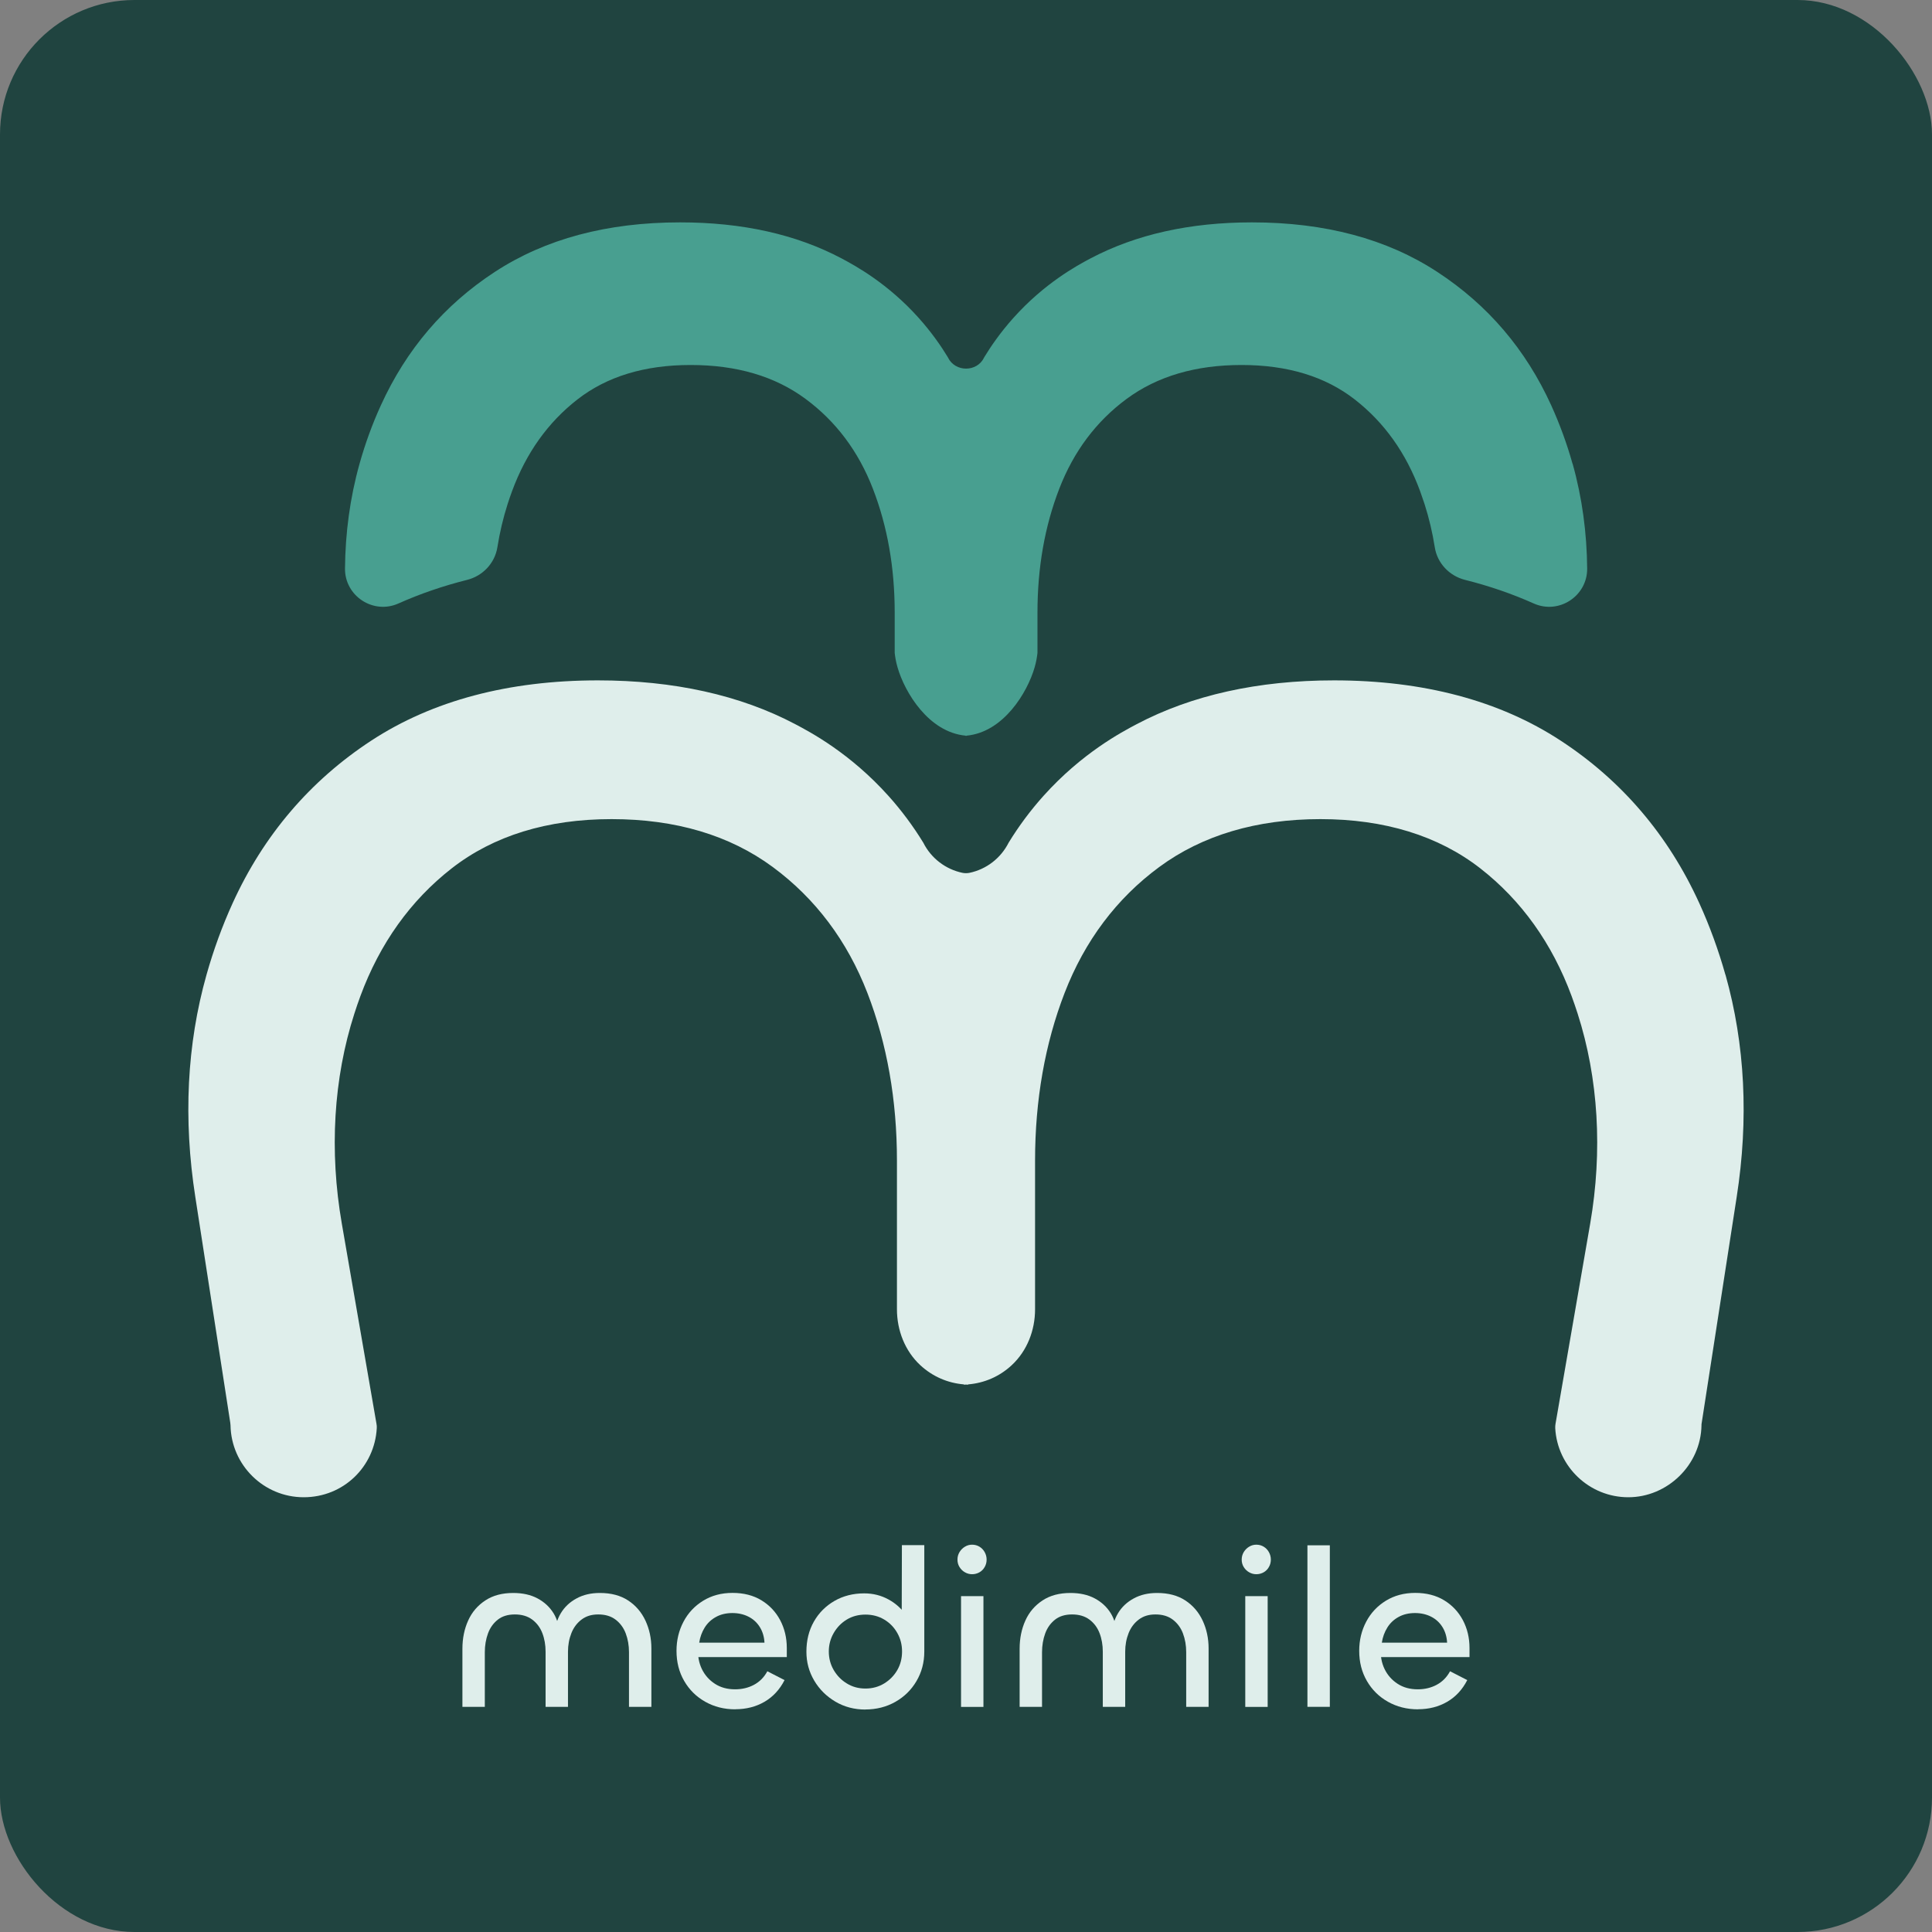 <?xml version="1.0" encoding="UTF-8"?>
<svg id="Ebene_2" data-name="Ebene 2" xmlns="http://www.w3.org/2000/svg" viewBox="0 0 249.26 249.26">
  <rect x="0" y="0" width="249.26" height="249.26" fill="#808080" stroke="none"/>
  <defs>
    <style>
      .cls-1 {
        fill: #489f90;
      }

      .cls-1, .cls-2, .cls-3 {
        stroke-width: 0px;
      }

      .cls-2 {
        fill: #204440;
      }

      .cls-3 {
        fill: #dfeeeb;
      }
    </style>
  </defs>
  <g id="Ebene_1-2" data-name="Ebene 1">
    <g>
      <rect class="cls-2" width="249.26" height="249.26" rx="17.35" ry="17.35"/>
      <g>
        <g>
          <path class="cls-3" d="M222.61,125.77c-.9-3.19-2.03-6.3-3.38-9.26-3.99-8.76-10.01-15.82-17.9-20.97-7.87-5.15-17.7-7.76-29.22-7.76-9.78,0-18.35,1.9-25.46,5.65-1.93,1.02-7.06,3.72-12.03,9.26-1.67,1.86-3.18,3.89-4.49,6.03-1.02,2.02-2.89,3.44-5.05,3.89-.3.06-.61.06-.91,0-2.15-.45-4.03-1.86-5.05-3.89-1.31-2.14-2.82-4.17-4.49-6.03-4.97-5.54-10.1-8.24-12.03-9.26-7.11-3.75-15.68-5.65-25.46-5.65-11.51,0-21.34,2.61-29.22,7.76-7.89,5.16-13.91,12.21-17.9,20.97-1.35,2.96-2.48,6.07-3.38,9.26-2.53,8.97-3.01,18.61-1.44,28.67l4.51,29.13c.02.11.02.21.03.32.09,5.13,4.29,9.28,9.44,9.28s9.16-3.96,9.43-8.92c.01-.19,0-.38-.04-.57l-4.47-25.81c-1.63-9.38-1.07-18.75,1.62-27.1.24-.76.5-1.5.77-2.24,2.51-6.8,6.47-12.35,11.79-16.5,5.4-4.21,12.34-6.35,20.62-6.35s15.24,2.08,20.8,6.18c5.5,4.06,9.61,9.53,12.21,16.25,2.53,6.55,3.81,13.82,3.81,21.62v19.19c0,2.71,1.03,5.37,3.01,7.21,1.59,1.47,3.54,2.31,5.64,2.48v.04c.09,0,.17-.01.26-.02.09,0,.17.02.26.02v-.04c2.09-.17,4.05-1,5.64-2.48,1.99-1.85,3.01-4.5,3.01-7.21v-19.19c0-7.8,1.28-15.08,3.81-21.62,2.6-6.73,6.71-12.2,12.21-16.25,5.56-4.1,12.56-6.18,20.8-6.18s15.21,2.14,20.62,6.35c5.32,4.15,9.28,9.7,11.79,16.5.27.74.53,1.49.77,2.24,2.68,8.35,3.24,17.72,1.62,27.1l-4.47,25.81c-.03.19-.05.38-.04.57.27,4.97,4.4,8.92,9.43,8.92s9.36-4.15,9.44-9.28c0-.11,0-.21.03-.32l4.51-29.13c1.57-10.06,1.08-19.7-1.44-28.67Z"/>
          <path class="cls-1" d="M202.88,59.82c-.73-2.6-1.65-5.1-2.74-7.51-3.29-7.23-8.19-12.97-14.71-17.23-6.51-4.26-14.48-6.39-23.91-6.39-8,0-14.94,1.55-20.81,4.64-1.86.98-5.98,3.24-9.96,7.68-1.72,1.92-2.95,3.73-3.78,5.1,0,0,0,.02-.01.03-.92,1.89-3.72,1.89-4.65,0,0,0,0-.02-.01-.03-.83-1.37-2.06-3.18-3.78-5.1-3.98-4.44-8.1-6.69-9.96-7.68-5.87-3.1-12.81-4.64-20.81-4.64-9.42,0-17.39,2.13-23.91,6.39-6.52,4.26-11.42,10-14.71,17.23-1.1,2.41-2.01,4.91-2.74,7.51-1.24,4.41-1.84,8.96-1.88,13.53-.03,3.55,3.65,5.96,6.89,4.51,2.8-1.25,5.77-2.27,8.88-3.05,2.01-.51,3.56-2.15,3.89-4.2.3-1.9.74-3.77,1.33-5.61.18-.56.37-1.11.57-1.65,1.81-4.9,4.61-8.84,8.42-11.81,3.81-2.97,8.68-4.45,14.61-4.45s10.87,1.45,14.81,4.36c3.93,2.9,6.84,6.77,8.71,11.61,1.87,4.84,2.81,10.16,2.81,15.97v5.2c.05.47.15,1.13.37,1.88.93,3.23,4.01,8.35,8.77,8.8v.02s.04,0,.07,0c.02,0,.04,0,.07,0v-.02c4.76-.45,7.84-5.57,8.77-8.8.22-.75.32-1.41.37-1.88v-5.2c0-5.81.94-11.13,2.81-15.97,1.87-4.84,4.78-8.71,8.71-11.61,3.94-2.9,8.87-4.36,14.81-4.36s10.81,1.49,14.61,4.45c3.81,2.97,6.61,6.9,8.42,11.81.2.55.39,1.1.57,1.65.59,1.84,1.03,3.71,1.33,5.61.32,2.05,1.88,3.69,3.89,4.2,3.12.78,6.08,1.8,8.88,3.05,3.24,1.45,6.92-.96,6.89-4.51-.04-4.57-.64-9.12-1.88-13.53Z"/>
        </g>
        <g>
          <path class="cls-3" d="M77.4,205.52c1.44,0,2.65.32,3.63.96s1.73,1.51,2.24,2.6c.51,1.09.77,2.29.77,3.61v7.52h-2.89v-7.05c0-.87-.14-1.68-.42-2.42-.28-.74-.72-1.33-1.31-1.78-.59-.45-1.34-.67-2.23-.67s-1.57.22-2.16.66c-.58.44-1.02,1.02-1.31,1.75-.29.73-.44,1.53-.44,2.4v7.11h-2.89v-7.11c0-.87-.14-1.68-.42-2.4-.28-.73-.72-1.31-1.31-1.75-.59-.44-1.34-.66-2.23-.66s-1.63.22-2.2.67c-.57.45-1,1.04-1.27,1.78-.27.74-.41,1.55-.41,2.42v7.05h-2.89v-7.49c0-1.34.25-2.56.74-3.64.49-1.09,1.23-1.95,2.22-2.6s2.18-.96,3.6-.96c1.2,0,2.25.23,3.13.7s1.57,1.11,2.07,1.92c.5.82.75,1.76.77,2.83h-.64c.04-1.07.31-2.01.8-2.83.49-.82,1.18-1.46,2.04-1.92.86-.47,1.86-.7,2.99-.7Z"/>
          <path class="cls-3" d="M94.86,220.53c-1.44,0-2.73-.33-3.88-.98-1.15-.65-2.05-1.54-2.71-2.68s-.99-2.43-.99-3.89c0-1.36.3-2.61.9-3.75.6-1.14,1.45-2.04,2.54-2.71,1.09-.67,2.35-1.01,3.79-1.01s2.68.32,3.72.95c1.04.63,1.85,1.49,2.42,2.56.57,1.08.86,2.28.86,3.6v1.17h-11.98l.53-1.17c-.06,1.01.11,1.92.49,2.71.39.8.95,1.43,1.69,1.91.74.48,1.6.71,2.6.71.89,0,1.7-.19,2.43-.58s1.31-.97,1.73-1.75l2.22,1.14c-.62,1.22-1.49,2.16-2.59,2.8s-2.36.96-3.76.96ZM90.2,211.93h8.43c-.04-.76-.24-1.43-.6-2.01-.36-.58-.85-1.03-1.46-1.34-.61-.31-1.31-.47-2.08-.47s-1.5.16-2.11.5c-.61.33-1.1.79-1.46,1.37-.36.58-.6,1.23-.71,1.95Z"/>
          <path class="cls-3" d="M111.66,220.56c-1.44,0-2.73-.34-3.88-1.02-1.15-.68-2.06-1.58-2.73-2.71-.67-1.13-1.01-2.37-1.01-3.73,0-1.46.32-2.75.96-3.88s1.53-2.02,2.65-2.67c1.13-.65,2.41-.98,3.85-.98,1.15,0,2.2.27,3.16.8s1.73,1.25,2.32,2.14c.58.89.87,1.87.87,2.91l-1.52-.76.03-11.31h2.89v13.73c0,1.4-.34,2.67-1.01,3.81-.67,1.14-1.58,2.03-2.73,2.68s-2.44.98-3.88.98ZM111.66,217.85c.89,0,1.7-.22,2.42-.66.72-.44,1.28-1.02,1.69-1.73s.61-1.52.61-2.39-.2-1.65-.61-2.38c-.41-.73-.97-1.31-1.69-1.74-.72-.43-1.53-.64-2.42-.64s-1.7.21-2.41.64c-.71.43-1.27,1.01-1.69,1.74-.42.73-.63,1.52-.63,2.38s.21,1.67.63,2.39c.42.72.98,1.3,1.69,1.73.71.44,1.51.66,2.41.66Z"/>
          <path class="cls-3" d="M125.42,203.1c-.33,0-.64-.08-.93-.25-.29-.16-.52-.39-.7-.68-.18-.29-.26-.61-.26-.96s.09-.67.26-.96c.18-.29.41-.53.7-.7.29-.18.6-.26.93-.26.35,0,.67.09.95.26.28.17.51.41.67.7.16.29.25.61.25.96s-.08.67-.25.96c-.16.29-.39.52-.67.68-.28.16-.6.25-.95.25ZM123.99,205.93h2.89v14.29h-2.89v-14.29Z"/>
          <path class="cls-3" d="M149.29,205.52c1.44,0,2.65.32,3.63.96s1.73,1.51,2.24,2.6c.51,1.09.77,2.29.77,3.61v7.52h-2.89v-7.05c0-.87-.14-1.68-.42-2.42-.28-.74-.72-1.33-1.31-1.78-.59-.45-1.34-.67-2.23-.67s-1.57.22-2.16.66c-.58.44-1.02,1.02-1.31,1.75-.29.73-.44,1.53-.44,2.4v7.11h-2.89v-7.11c0-.87-.14-1.68-.42-2.4-.28-.73-.72-1.31-1.31-1.75-.59-.44-1.34-.66-2.23-.66s-1.63.22-2.2.67c-.57.45-1,1.04-1.27,1.78-.27.74-.41,1.55-.41,2.42v7.05h-2.89v-7.49c0-1.34.25-2.56.74-3.64.49-1.09,1.23-1.95,2.22-2.6s2.18-.96,3.6-.96c1.2,0,2.25.23,3.13.7s1.57,1.11,2.07,1.92c.5.82.75,1.76.77,2.83h-.64c.04-1.07.31-2.01.8-2.83.49-.82,1.18-1.46,2.04-1.92.86-.47,1.86-.7,2.99-.7Z"/>
          <path class="cls-3" d="M162.09,203.1c-.33,0-.64-.08-.93-.25-.29-.16-.52-.39-.7-.68-.18-.29-.26-.61-.26-.96s.09-.67.26-.96c.18-.29.41-.53.7-.7.29-.18.6-.26.93-.26.35,0,.67.09.95.26.28.17.51.41.67.7.16.29.25.61.25.96s-.08.67-.25.96c-.16.29-.39.52-.67.68-.28.16-.6.25-.95.25ZM160.66,205.93h2.89v14.29h-2.89v-14.29Z"/>
          <path class="cls-3" d="M168.68,199.37h2.89v20.84h-2.89v-20.84Z"/>
          <path class="cls-3" d="M182.94,220.53c-1.44,0-2.73-.33-3.88-.98-1.15-.65-2.05-1.54-2.71-2.68s-.99-2.43-.99-3.89c0-1.36.3-2.61.9-3.75.6-1.14,1.45-2.04,2.54-2.71,1.09-.67,2.35-1.01,3.79-1.01s2.68.32,3.72.95c1.04.63,1.85,1.49,2.42,2.56.57,1.08.86,2.28.86,3.6v1.17h-11.98l.53-1.17c-.06,1.01.11,1.92.49,2.71.39.8.95,1.43,1.69,1.91.74.48,1.6.71,2.6.71.89,0,1.7-.19,2.43-.58s1.31-.97,1.73-1.75l2.22,1.14c-.62,1.22-1.49,2.16-2.59,2.8s-2.36.96-3.76.96ZM178.27,211.93h8.43c-.04-.76-.24-1.43-.6-2.01-.36-.58-.85-1.03-1.46-1.34-.61-.31-1.31-.47-2.08-.47s-1.5.16-2.11.5c-.61.33-1.1.79-1.46,1.37-.36.58-.6,1.23-.71,1.95Z"/>
        </g>
      </g>
    </g>
  </g>
</svg>
